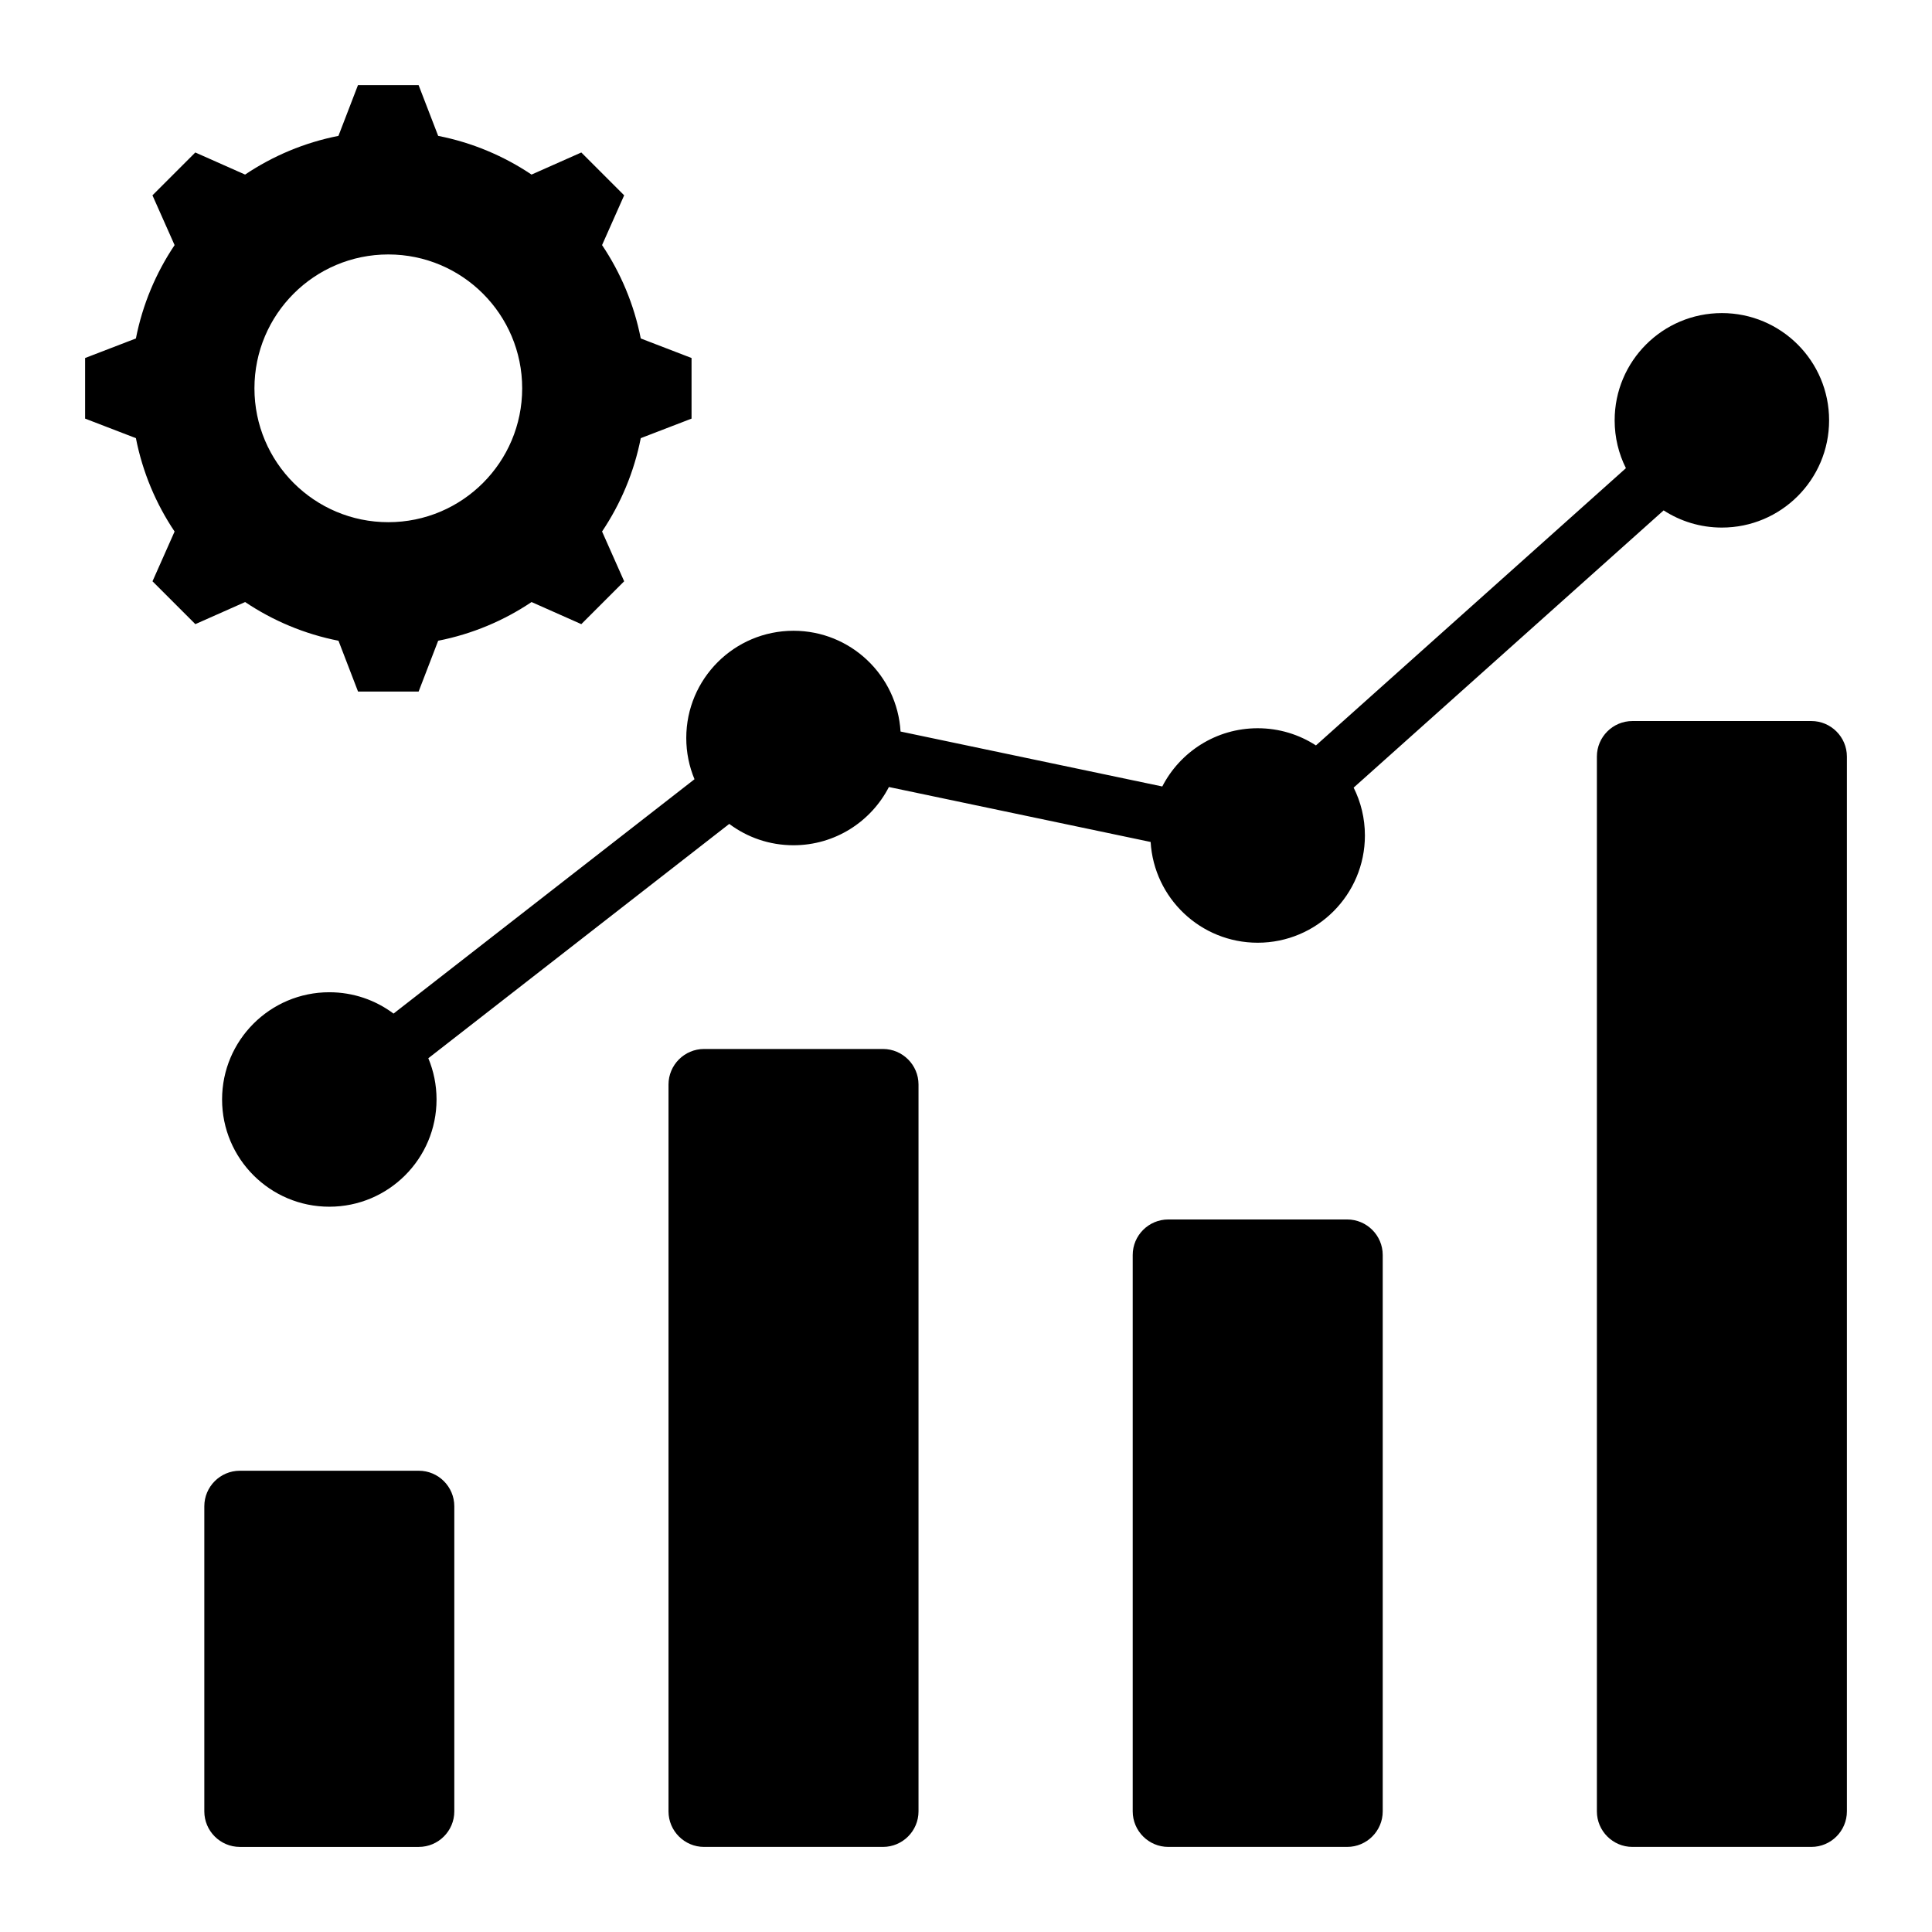 <?xml version="1.0" encoding="UTF-8"?>
<!-- Uploaded to: SVG Repo, www.svgrepo.com, Generator: SVG Repo Mixer Tools -->
<svg fill="#000000" width="800px" height="800px" version="1.1" viewBox="144 144 512 512" xmlns="http://www.w3.org/2000/svg">
 <path d="m207.56 533.76h47.422c5.184 0 9.414 4.231 9.414 9.414v80.863c0 5.184-4.231 9.414-9.414 9.414h-47.422c-5.184 0-9.414-4.231-9.414-9.414v-80.863c0-5.188 4.231-9.414 9.414-9.414zm52.562-353.75c9.012 1.77 17.383 5.316 24.738 10.254l13.195-5.856 11.355 11.355-5.856 13.188c4.945 7.359 8.484 15.734 10.254 24.746l13.461 5.18v16.059l-13.461 5.18c-1.77 9.012-5.316 17.383-10.254 24.738l5.856 13.195-11.355 11.355-13.188-5.856c-7.359 4.945-15.734 8.484-24.746 10.254l-5.18 13.461h-16.059l-5.18-13.461c-9.012-1.77-17.383-5.316-24.738-10.254l-13.195 5.856-11.355-11.355 5.856-13.188c-4.945-7.359-8.484-15.734-10.254-24.746l-13.461-5.18v-16.059l13.461-5.18c1.77-9.012 5.316-17.383 10.254-24.738l-5.867-13.195 11.355-11.355 13.195 5.856c7.359-4.938 15.727-8.484 24.738-10.254l5.18-13.461h16.059zm-13.215 31.422c-19.598 0-35.477 15.887-35.477 35.477 0 19.598 15.887 35.477 35.477 35.477 19.598 0 35.477-15.887 35.477-35.477 0-19.594-15.883-35.477-35.477-35.477zm353.41 15.539c-15.695 0-28.418 12.723-28.418 28.418 0 4.559 1.074 8.871 2.984 12.684l-82.148 73.473c-4.445-2.883-9.746-4.555-15.434-4.555-11.016 0-20.57 6.269-25.285 15.434l-69.363-14.562c-0.887-14.895-13.246-26.703-28.367-26.703-15.695 0-28.418 12.723-28.418 28.418 0 3.871 0.777 7.562 2.18 10.926l-79.758 62.109c-4.746-3.555-10.637-5.656-17.02-5.656-15.695 0-28.418 12.727-28.418 28.418 0 15.695 12.723 28.418 28.418 28.418 15.695 0 28.418-12.723 28.418-28.418 0-3.871-0.777-7.562-2.18-10.926l79.754-62.102c4.746 3.555 10.637 5.656 17.02 5.656 11.016 0 20.57-6.269 25.285-15.434l69.363 14.562c0.887 14.895 13.246 26.703 28.367 26.703 15.695 0 28.418-12.727 28.418-28.418 0-4.559-1.074-8.871-2.984-12.684l82.148-73.473c4.445 2.883 9.746 4.555 15.434 4.555 15.695 0 28.418-12.723 28.418-28.418 0.008-15.699-12.719-28.426-28.414-28.426zm-23.711 108.11h47.426c5.184 0 9.414 4.231 9.414 9.414v279.54c0 5.184-4.231 9.414-9.414 9.414h-47.426c-5.184 0-9.414-4.231-9.414-9.414v-279.54c0-5.188 4.231-9.414 9.414-9.414zm-123.01 132.09h47.426c5.184 0 9.414 4.231 9.414 9.414v147.45c0 5.184-4.231 9.414-9.414 9.414h-47.426c-5.184 0-9.414-4.231-9.414-9.414v-147.45c-0.004-5.184 4.227-9.414 9.414-9.414zm-123.02-45.18h47.426c5.184 0 9.414 4.231 9.414 9.414v192.63c0 5.184-4.231 9.414-9.414 9.414h-47.426c-5.184 0-9.414-4.231-9.414-9.414v-192.63c0.004-5.184 4.231-9.414 9.414-9.414z" fill-rule="evenodd"/>
</svg>